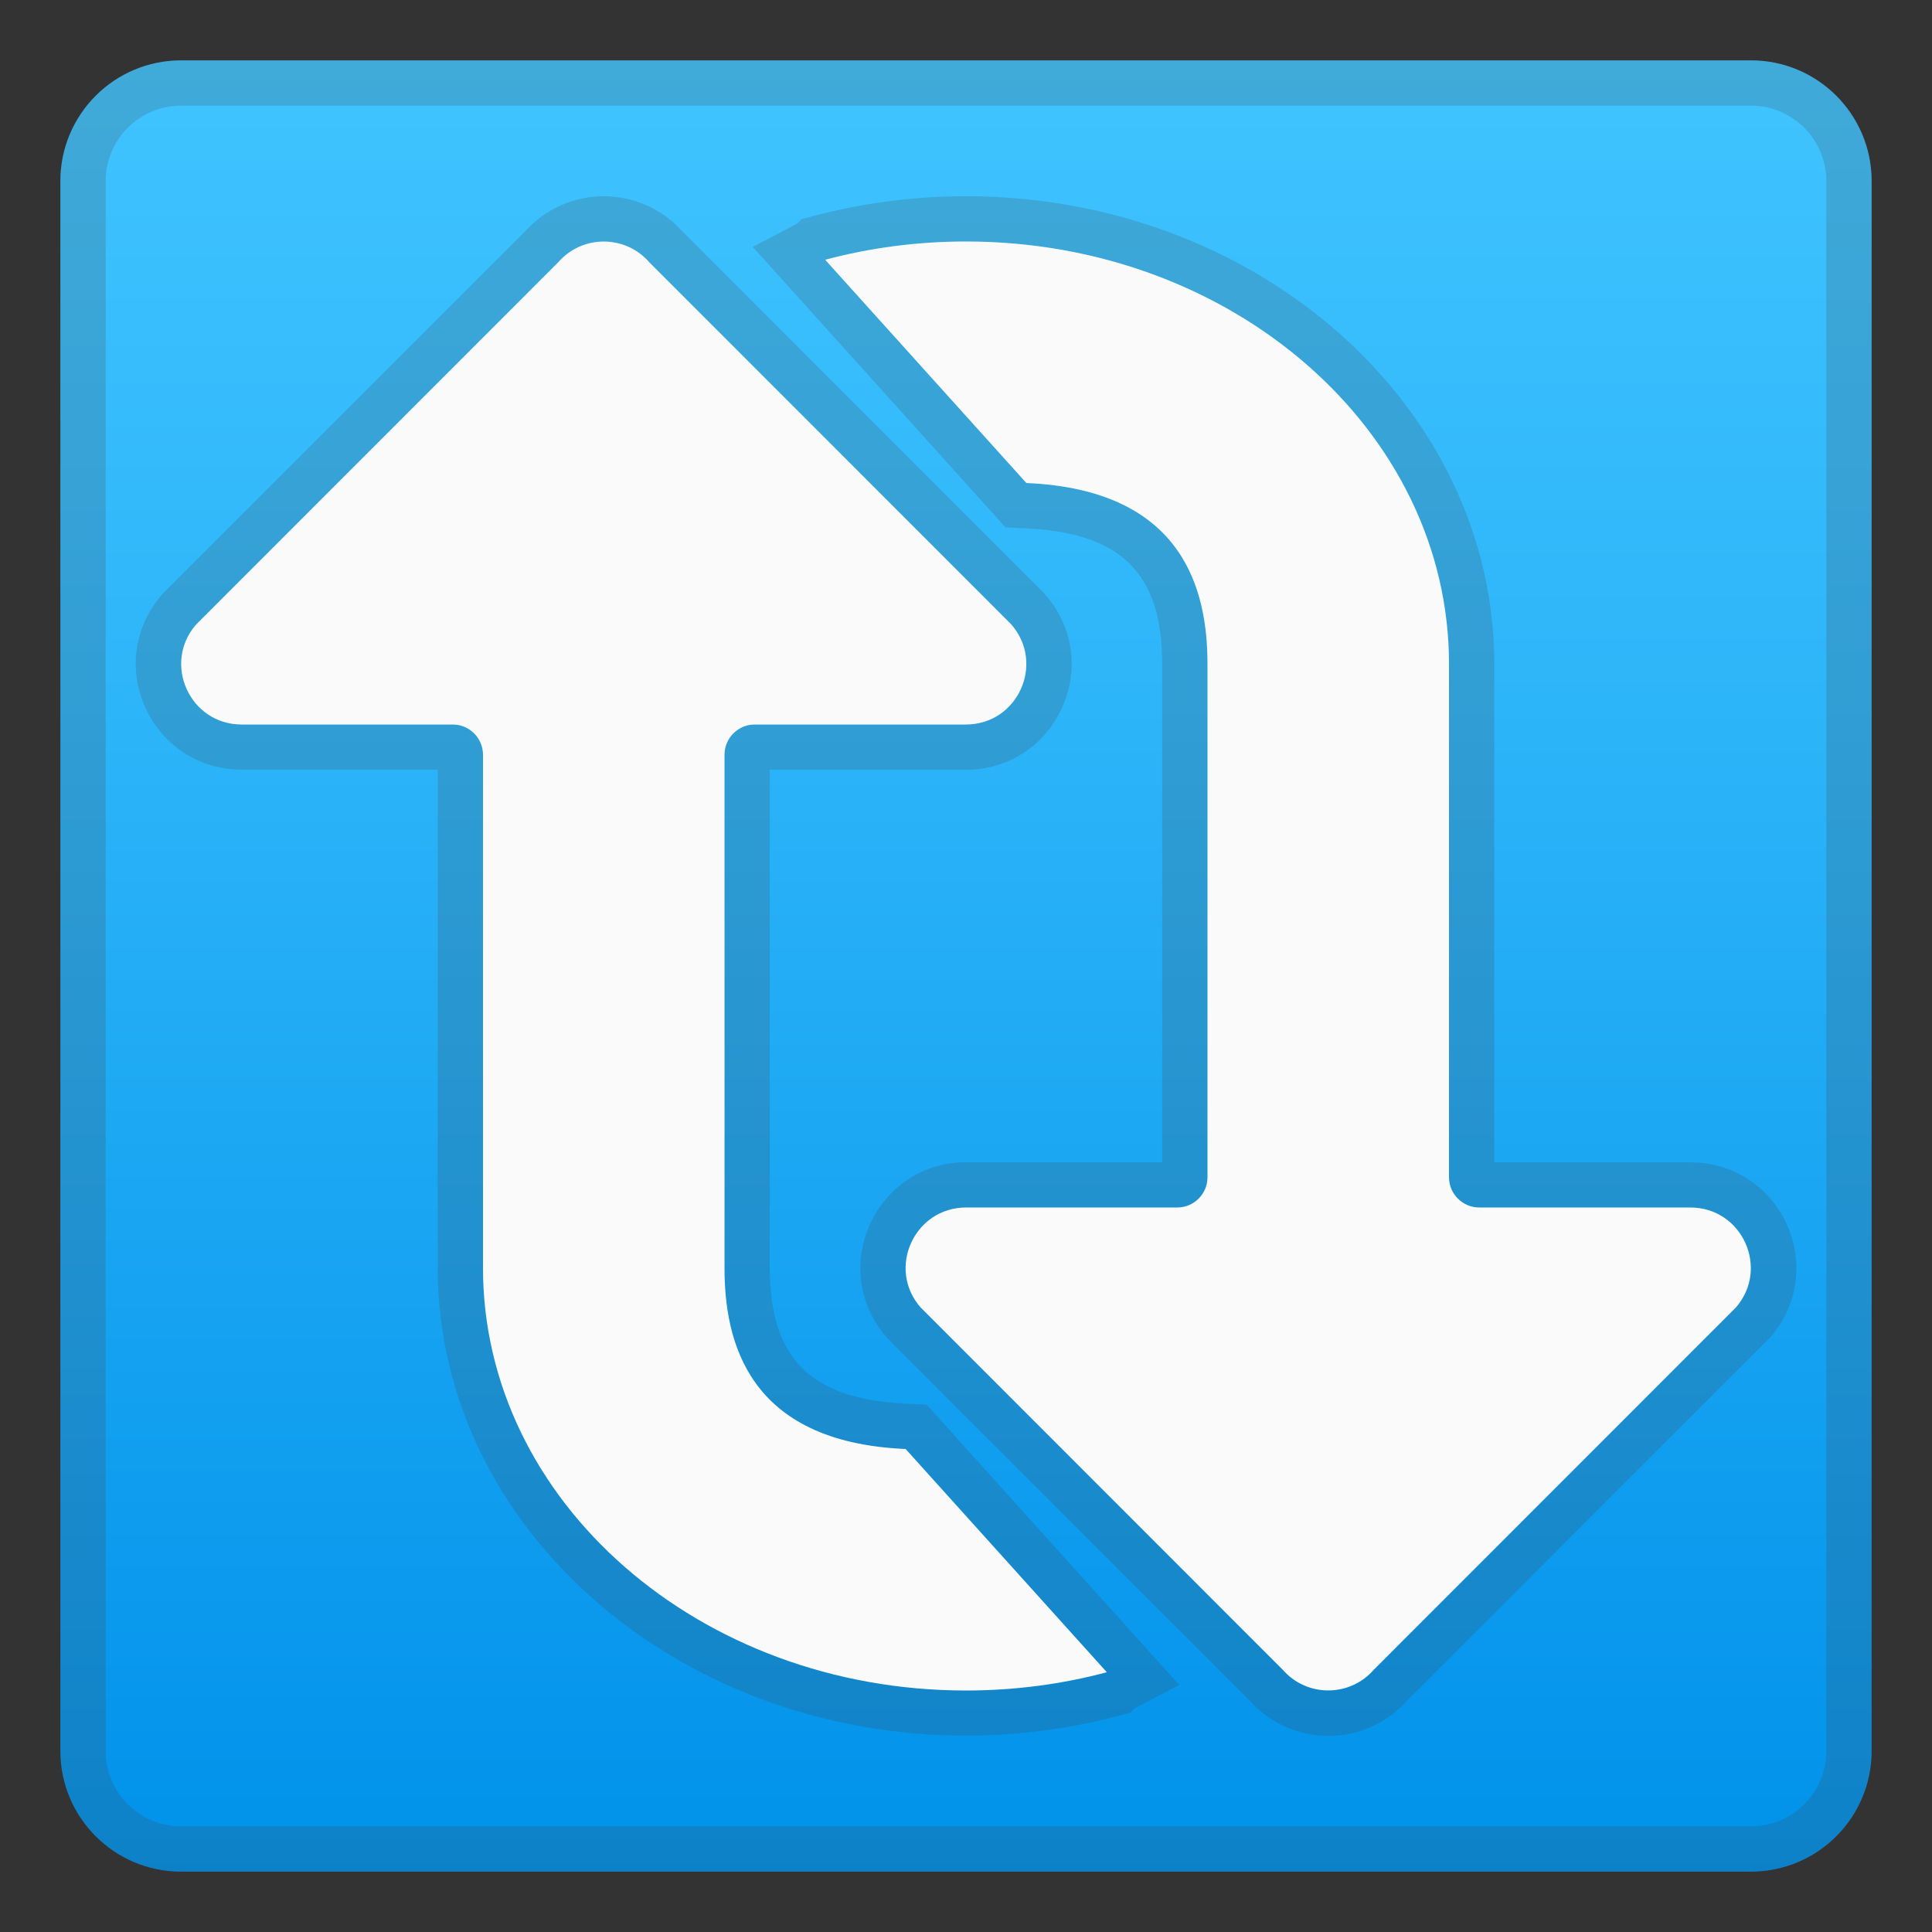 <svg enable-background="new 0 0 128 128" viewBox="0 0 128 128" xmlns="http://www.w3.org/2000/svg"><rect x="0" y="0" width="128" height="128" fill="#333333" stroke="none"/><linearGradient id="a" x1="64" x2="64" y1="4.25" y2="124.41" gradientUnits="userSpaceOnUse"><stop stop-color="#40C4FF" offset="0"/><stop stop-color="#2DB5F9" offset=".352"/><stop stop-color="#0091EA" offset="1"/></linearGradient><path d="m116 124h-104c-4.42 0-8-3.58-8-8v-104c0-4.42 3.58-8 8-8h104c4.42 0 8 3.58 8 8v104c0 4.42-3.58 8-8 8z" fill="url(#a)"/><g opacity=".2"><path d="m116 7c2.76 0 5 2.24 5 5v104c0 2.76-2.24 5-5 5h-104c-2.76 0-5-2.24-5-5v-104c0-2.76 2.24-5 5-5h104m0-3h-104c-4.42 0-8 3.58-8 8v104c0 4.42 3.58 8 8 8h104c4.42 0 8-3.58 8-8v-104c0-4.42-3.58-8-8-8z" fill="#424242"/></g><g fill="#424242" opacity=".2"><path d="m40 16c1.11 0 2.21 0.46 3.01 1.37l23.99 24c2.26 2.59 0.43 6.63-3.01 6.63h-13.99c-1.1 0-2 0.9-2 2v34c0 4.82 1.51 11.55 12 12l13.32 14.78c-0.01 0.01-0.02 0.02-0.03 0.02-2.94 0.78-6.06 1.2-9.29 1.2-17.67 0-32-12.54-32-28v-34c0-1.1-0.9-2-2-2h-13.99c-3.44 0-5.27-4.05-3.01-6.63l23.99-24c0.8-0.91 1.9-1.37 3.01-1.37m0-3c-1.98 0-3.87 0.84-5.19 2.31l-24.07 24.07c-1.83 2.09-2.26 4.97-1.11 7.5s3.59 4.11 6.37 4.11h13v33c0 17.09 15.7 31 35 31 3.42 0 6.81-0.44 10.06-1.3l0.84-0.22 0.26-0.28 2.97-1.56-2.59-2.87-13.31-14.77-0.84-0.93-1.26-0.06c-6.4-0.27-9.13-2.97-9.13-9v-33h12.99c2.78 0 5.22-1.57 6.37-4.11 1.15-2.53 0.73-5.41-1.11-7.5l-0.07-0.08-0.07-0.07-23.92-23.93c-1.32-1.47-3.21-2.31-5.19-2.31z"/><path d="m64 16c17.67 0 32 12.54 32 28v34c0 1.1 0.9 2 2 2h13.99c3.44 0 5.27 4.05 3.01 6.63l-23.99 24c-0.8 0.91-1.9 1.37-3.01 1.37s-2.21-0.46-3.01-1.37l-23.99-24c-2.27-2.58-0.43-6.63 3.01-6.63h13.99c1.1 0 2-0.9 2-2v-34c0-4.82-1.51-11.55-12-12l-13.32-14.78c0.01-0.01 0.02-0.02 0.03-0.02 2.94-0.78 6.06-1.2 9.29-1.2m0-3c-3.42 0-6.81 0.44-10.06 1.3l-0.84 0.22-0.26 0.28-2.97 1.56 2.59 2.87 13.32 14.78 0.84 0.93 1.25 0.06c6.4 0.27 9.13 2.97 9.13 9v33h-12.99c-2.78 0-5.22 1.57-6.37 4.11-1.15 2.53-0.73 5.41 1.11 7.5l0.07 0.08 0.07 0.07 23.93 23.94c1.33 1.47 3.21 2.31 5.19 2.31s3.87-0.84 5.19-2.31l23.93-23.94 0.14-0.14c1.83-2.09 2.26-4.97 1.11-7.5s-3.59-4.11-6.37-4.11h-13.01v-33.01c0-17.09-15.7-31-35-31z"/></g><g fill="#FAFAFA"><path d="M67,41.37c2.26,2.59,0.43,6.63-3.01,6.63H50c-1.1,0-2,0.9-2,2v34c0,4.82,1.51,11.55,12,12 l13.32,14.78c-0.01,0.01-0.02,0.02-0.03,0.02c-2.94,0.78-6.06,1.2-9.29,1.2c-17.67,0-32-12.54-32-28V50c0-1.1-0.9-2-2-2H16.01 c-3.44,0-5.27-4.05-3.01-6.63l23.99-24c1.59-1.82,4.43-1.82,6.02,0L67,41.37z"/><path d="M61,86.63C58.73,84.05,60.57,80,64.01,80H78c1.1,0,2-0.9,2-2V44c0-4.82-1.51-11.55-12-12 L54.68,17.22c0.01-0.01,0.02-0.02,0.03-0.02C57.65,16.42,60.77,16,64,16c17.67,0,32,12.54,32,28v34c0,1.1,0.9,2,2,2h13.99 c3.44,0,5.27,4.05,3.01,6.63l-23.99,24c-1.59,1.82-4.43,1.82-6.02,0L61,86.63z"/></g></svg>
